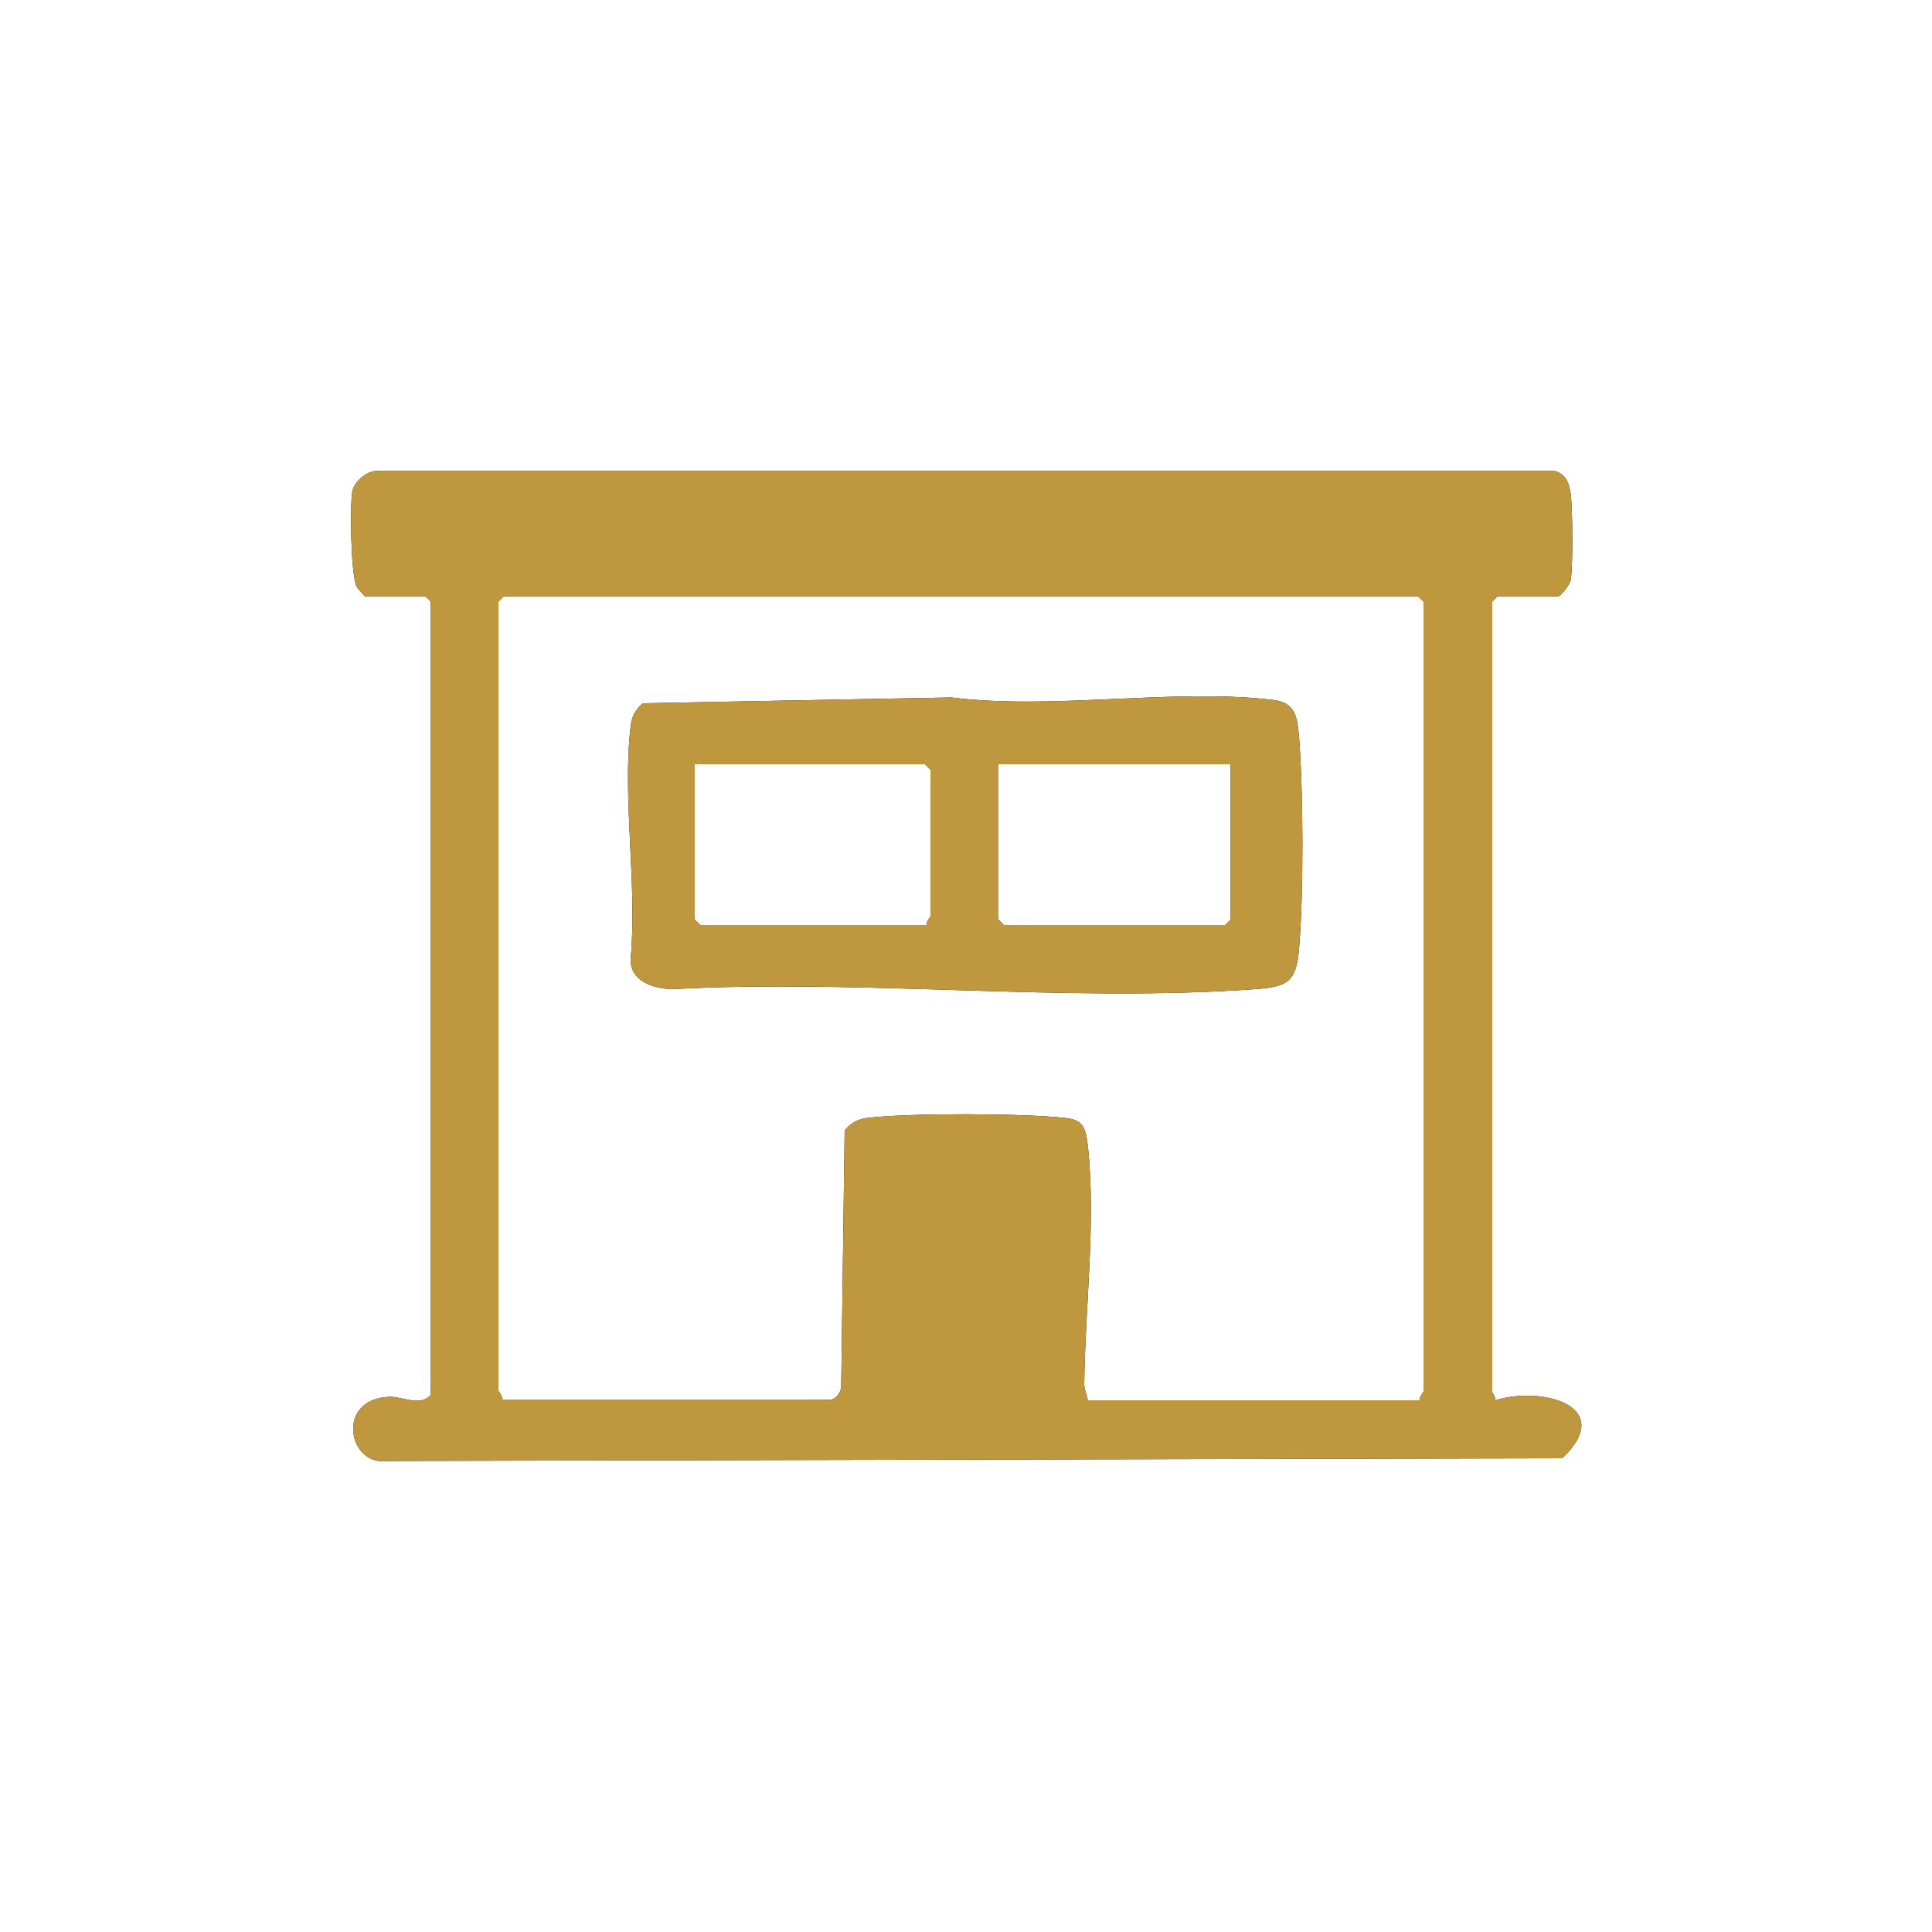 <?xml version="1.0" encoding="UTF-8"?>
<svg id="Layer_1" data-name="Layer 1" xmlns="http://www.w3.org/2000/svg" viewBox="0 0 50 50">
  <defs>
    <style>
      .cls-1 {
        fill: #bf973f;
      }
    </style>
  </defs>
  <g>
    <path d="M38.6,36.01s.11.14.1.23c1.19-.38,3.15.15,1.73,1.5l-30.63.07c-.83-.11-1.03-1.63.3-1.66.35,0,.77.26,1.05-.05V15.57l-.14-.14h-1.57s-.18-.19-.21-.25c-.15-.29-.18-2.11-.11-2.47.05-.26.41-.56.69-.52h30.42c.29.06.39.34.42.6.05.4.06,1.86,0,2.22-.02.12-.26.42-.32.42h-1.57l-.14.14v20.43ZM36.75,36.24c-.03-.09.09-.2.09-.23V15.57l-.14-.14H13.04l-.14.14v20.43s.12.14.09.23h8c.1,0,.51,0,.53-.01.13-.03.23-.18.25-.31l.09-6.66c.18-.2.34-.29.6-.32,1.11-.13,3.96-.12,5.09,0,.48.05.54.24.6.7.22,1.96-.07,4.23-.09,6.2,0,.15.08.27.09.41h8.6Z"/>
    <path d="M24.62,18.05c2.63.33,5.72-.24,8.3.06.62.07.65.44.7.97.11,1.45.12,4.02,0,5.46-.07.89-.31,1-1.15,1.06-4.87.35-10.16-.27-15.08,0-.5-.02-1.08-.21-1.07-.78.18-1.9-.22-4.17,0-6.02.03-.26.12-.43.32-.6l7.99-.15ZM23.99,23.94c-.03-.09.09-.2.09-.23v-3.79l-.14-.14h-5.96v4.02l.14.14h5.87ZM31.85,19.78h-6.01v4.02l.14.14h5.73l.14-.14v-4.02Z"/>
  </g>
  <g>
    <path class="cls-1" d="M38.6,36.01s.11.14.1.23c1.19-.38,3.15.15,1.73,1.5l-30.63.07c-.83-.11-1.03-1.63.3-1.66.35,0,.77.26,1.05-.05V15.57l-.14-.14h-1.57s-.18-.19-.21-.25c-.15-.29-.18-2.11-.11-2.47.05-.26.41-.56.69-.52h30.42c.29.06.39.34.42.6.05.4.06,1.86,0,2.22-.02.12-.26.42-.32.42h-1.57l-.14.14v20.43ZM36.75,36.24c-.03-.09.09-.2.09-.23V15.57l-.14-.14H13.04l-.14.14v20.43s.12.14.09.23h8c.1,0,.51,0,.53-.01.13-.03.23-.18.25-.31l.09-6.66c.18-.2.34-.29.6-.32,1.11-.13,3.96-.12,5.09,0,.48.05.54.24.6.7.22,1.96-.07,4.23-.09,6.2,0,.15.08.27.09.41h8.6Z"/>
    <path class="cls-1" d="M24.62,18.05c2.63.33,5.72-.24,8.3.06.62.07.65.44.7.97.11,1.45.12,4.02,0,5.46-.07.89-.31,1-1.15,1.06-4.87.35-10.16-.27-15.08,0-.5-.02-1.08-.21-1.07-.78.18-1.9-.22-4.17,0-6.02.03-.26.12-.43.32-.6l7.99-.15ZM23.99,23.94c-.03-.09.09-.2.09-.23v-3.79l-.14-.14h-5.96v4.02l.14.14h5.87ZM31.85,19.78h-6.01v4.02l.14.14h5.73l.14-.14v-4.02Z"/>
  </g>
</svg>